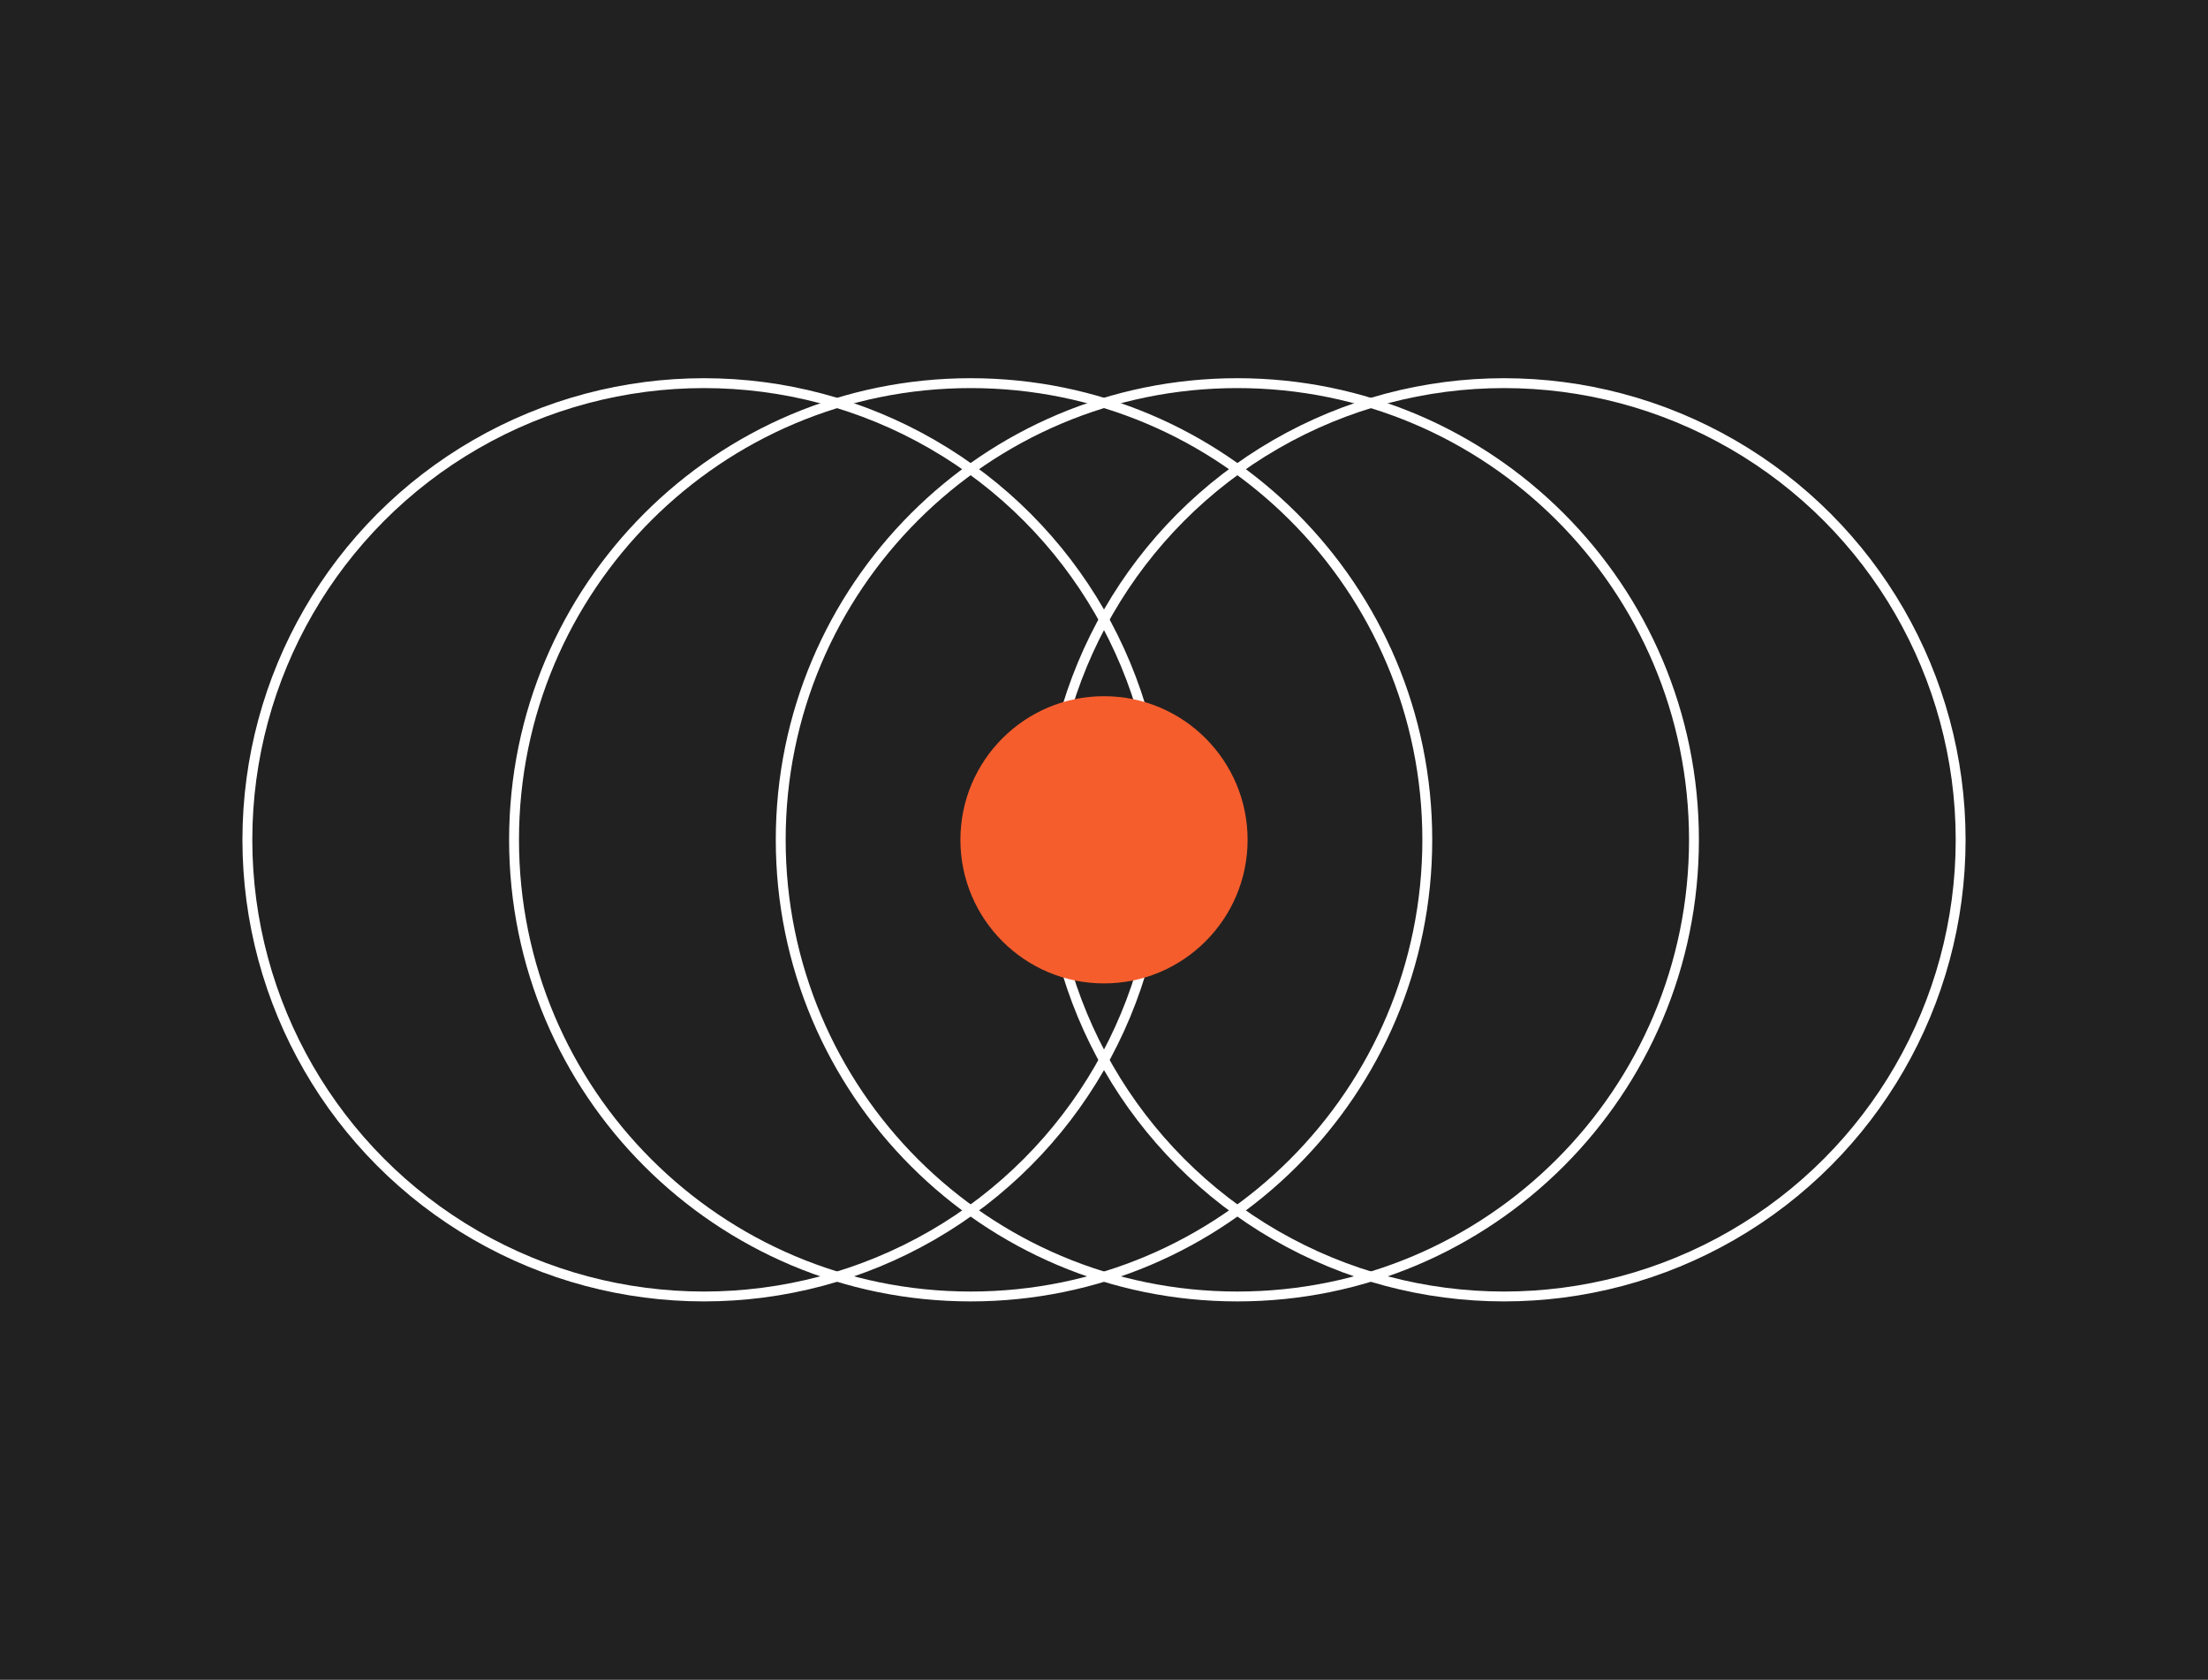 <svg width="894" height="680" viewBox="0 0 894 680" fill="none" xmlns="http://www.w3.org/2000/svg">
<rect x="0" y="0" width="894" height="680" fill="#333333" stroke="none"/>
<g clip-path="url(#clip0_1888_118224)">
<rect width="894" height="680" fill="#212121"/>
<circle cx="285.039" cy="340" r="184.882" stroke="white" stroke-width="4"/>
<path d="M685.874 340C685.874 442.107 603.099 524.882 500.992 524.882C398.884 524.882 316.109 442.107 316.109 340C316.109 237.892 398.884 155.117 500.992 155.117C603.099 155.117 685.874 237.892 685.874 340Z" stroke="white" stroke-width="4"/>
<path d="M577.898 340C577.898 442.107 495.123 524.882 393.015 524.882C290.907 524.882 208.133 442.107 208.133 340C208.133 237.892 290.907 155.117 393.015 155.117C495.123 155.117 577.898 237.892 577.898 340Z" stroke="white" stroke-width="4"/>
<circle cx="608.968" cy="340" r="184.882" stroke="white" stroke-width="4"/>
<circle cx="447.001" cy="339.999" r="58.141" fill="#F55D2D"/>
</g>
<defs>
<clipPath id="clip0_1888_118224">
<rect width="894" height="680" fill="white"/>
</clipPath>
</defs>
</svg>
